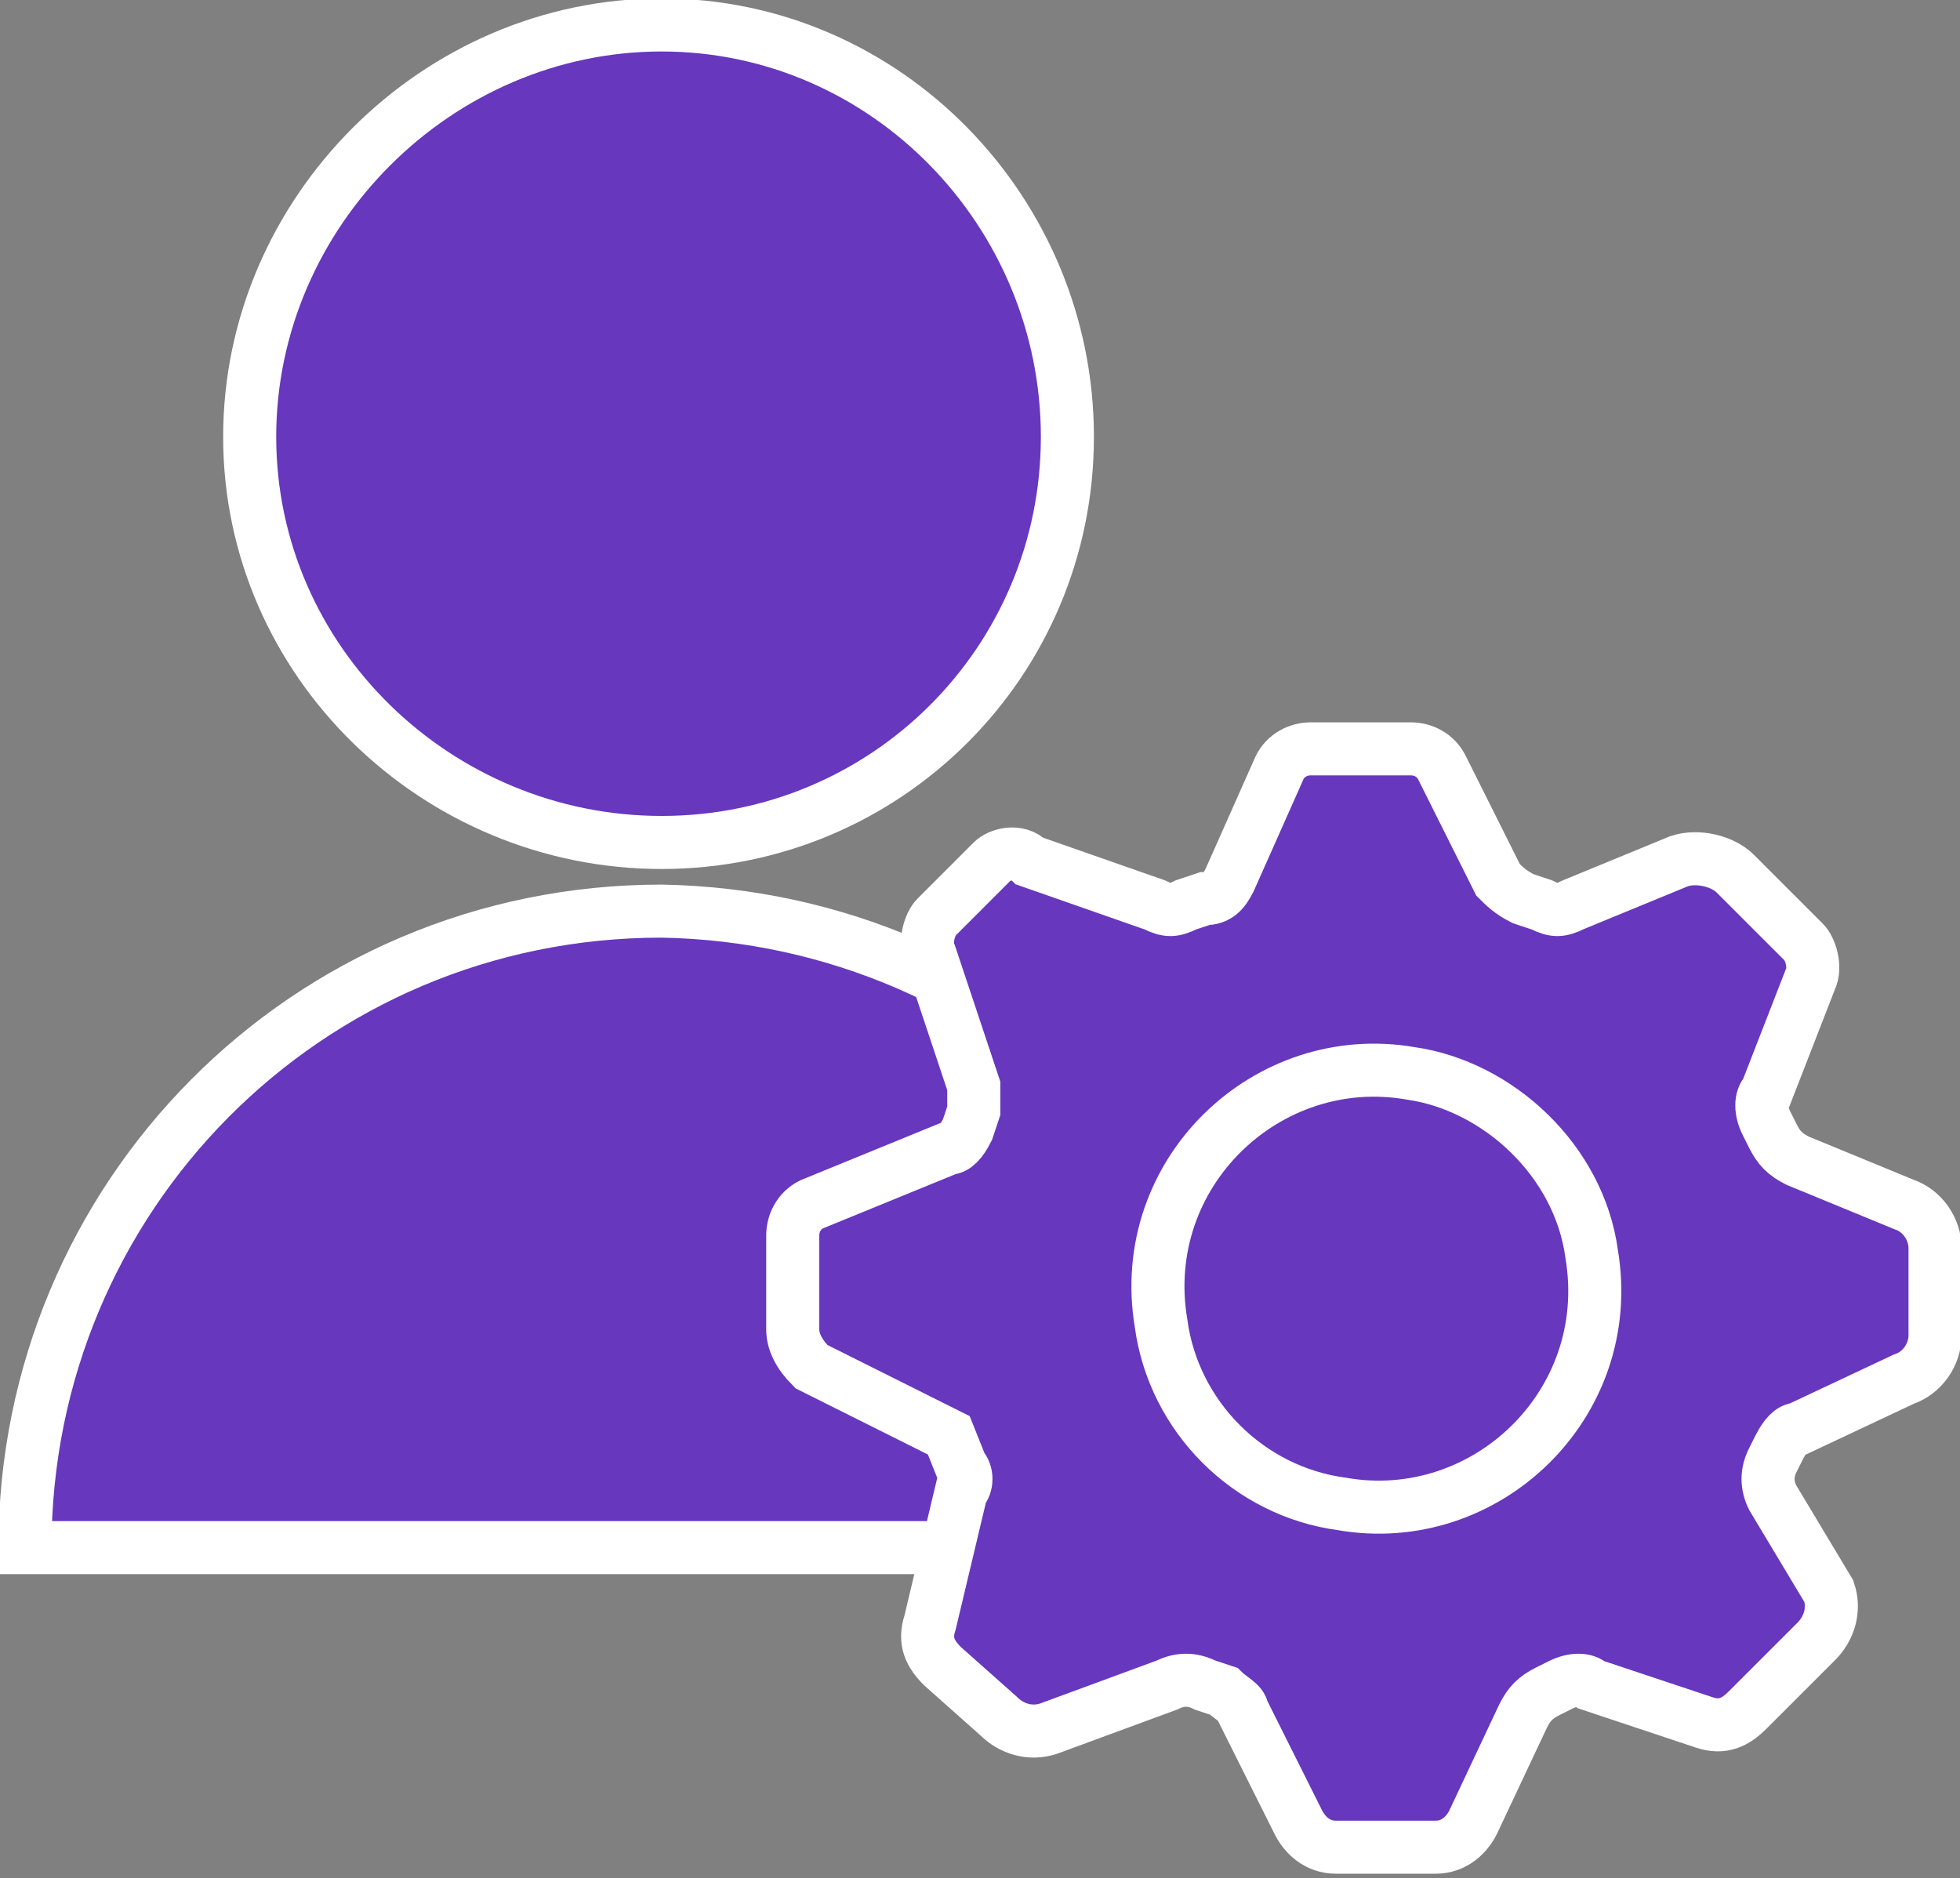 <?xml version="1.0" encoding="utf-8"?>
<!-- Generator: Adobe Illustrator 24.0.3, SVG Export Plug-In . SVG Version: 6.00 Build 0)  -->
<svg version="1.1" id="Layer_1" xmlns="http://www.w3.org/2000/svg" xmlns:xlink="http://www.w3.org/1999/xlink" x="0px" y="0px"
	 viewBox="0 0 31.4 30.1" style="enable-background:new 0 0 31.4 30.1;" xml:space="preserve">
<rect x="0" y="0" width="31.4" height="30.1" fill="#808080" stroke="none"/>
<style type="text/css">
	.st0{fill:#6737BE;stroke:#FFFFFF;stroke-width:0.85;stroke-miterlimit:10;}
	.st1{fill:none;stroke:#FFFFFF;stroke-width:0.85;stroke-miterlimit:10;}
</style>
<g>
	<path class="st0" d="M17.1,7c0,3.6-2.9,6.5-6.5,6.5S4,10.6,4,7C4,3.4,7,0.4,10.6,0.4S17.1,3.4,17.1,7L17.1,7z"/>
	<path class="st0" d="M20.7,24.8H0.4c0-5.6,4.5-10.2,10.2-10.2C16.2,14.7,20.7,19.2,20.7,24.8L20.7,24.8z"/>
	<path class="st0" d="M15.9,13.8l-0.9,0.9c-0.1,0.1-0.2,0.4-0.1,0.6l0.7,2.1c0,0.1,0,0.3,0,0.4l-0.1,0.3c-0.1,0.2-0.2,0.3-0.3,0.3
		L13,19.3c-0.2,0.1-0.3,0.3-0.3,0.5v1.5c0,0.2,0.1,0.4,0.3,0.6l2.2,1.1l0.2,0.5c0.1,0.1,0.1,0.3,0,0.4L14.9,26
		c-0.1,0.3,0,0.5,0.2,0.7l0.9,0.8c0.2,0.2,0.5,0.3,0.8,0.2l1.9-0.7c0.2-0.1,0.4-0.1,0.6,0l0.3,0.1c0.1,0.1,0.3,0.2,0.3,0.3l0.9,1.8
		c0.1,0.2,0.3,0.4,0.6,0.4h1.6c0.3,0,0.5-0.2,0.6-0.4l0.8-1.7c0.1-0.2,0.2-0.3,0.4-0.4l0.2-0.1c0.2-0.1,0.4-0.1,0.5,0l1.8,0.6
		c0.3,0.1,0.5,0,0.7-0.2l1.1-1.1c0.2-0.2,0.3-0.5,0.2-0.8L28.4,24c-0.1-0.2-0.1-0.4,0-0.6l0.1-0.2c0.1-0.2,0.2-0.3,0.3-0.3l1.7-0.8
		c0.3-0.1,0.5-0.4,0.5-0.7v-1.4c0-0.3-0.2-0.6-0.5-0.7l-1.7-0.7c-0.2-0.1-0.3-0.2-0.4-0.4l-0.1-0.2c-0.1-0.2-0.1-0.4,0-0.5l0.7-1.8
		c0.1-0.2,0-0.5-0.1-0.6l-1.1-1.1c-0.2-0.2-0.6-0.3-0.9-0.2l-1.7,0.7c-0.2,0.1-0.3,0.1-0.5,0l-0.3-0.1c-0.2-0.1-0.3-0.2-0.4-0.3
		l-0.9-1.8c-0.1-0.2-0.3-0.3-0.5-0.3H21c-0.2,0-0.4,0.1-0.5,0.3l-0.8,1.8c-0.1,0.2-0.2,0.3-0.4,0.3l-0.3,0.1c-0.2,0.1-0.3,0.1-0.5,0
		l-2-0.7C16.3,13.6,16,13.7,15.9,13.8L15.9,13.8z"/>
	<path class="st1" d="M25.5,20.1c0.4,2.4-1.7,4.4-4,4c-1.5-0.2-2.7-1.4-2.9-2.9c-0.4-2.4,1.7-4.4,4-4C24,17.4,25.3,18.6,25.5,20.1
		L25.5,20.1z"/>
</g>
</svg>

